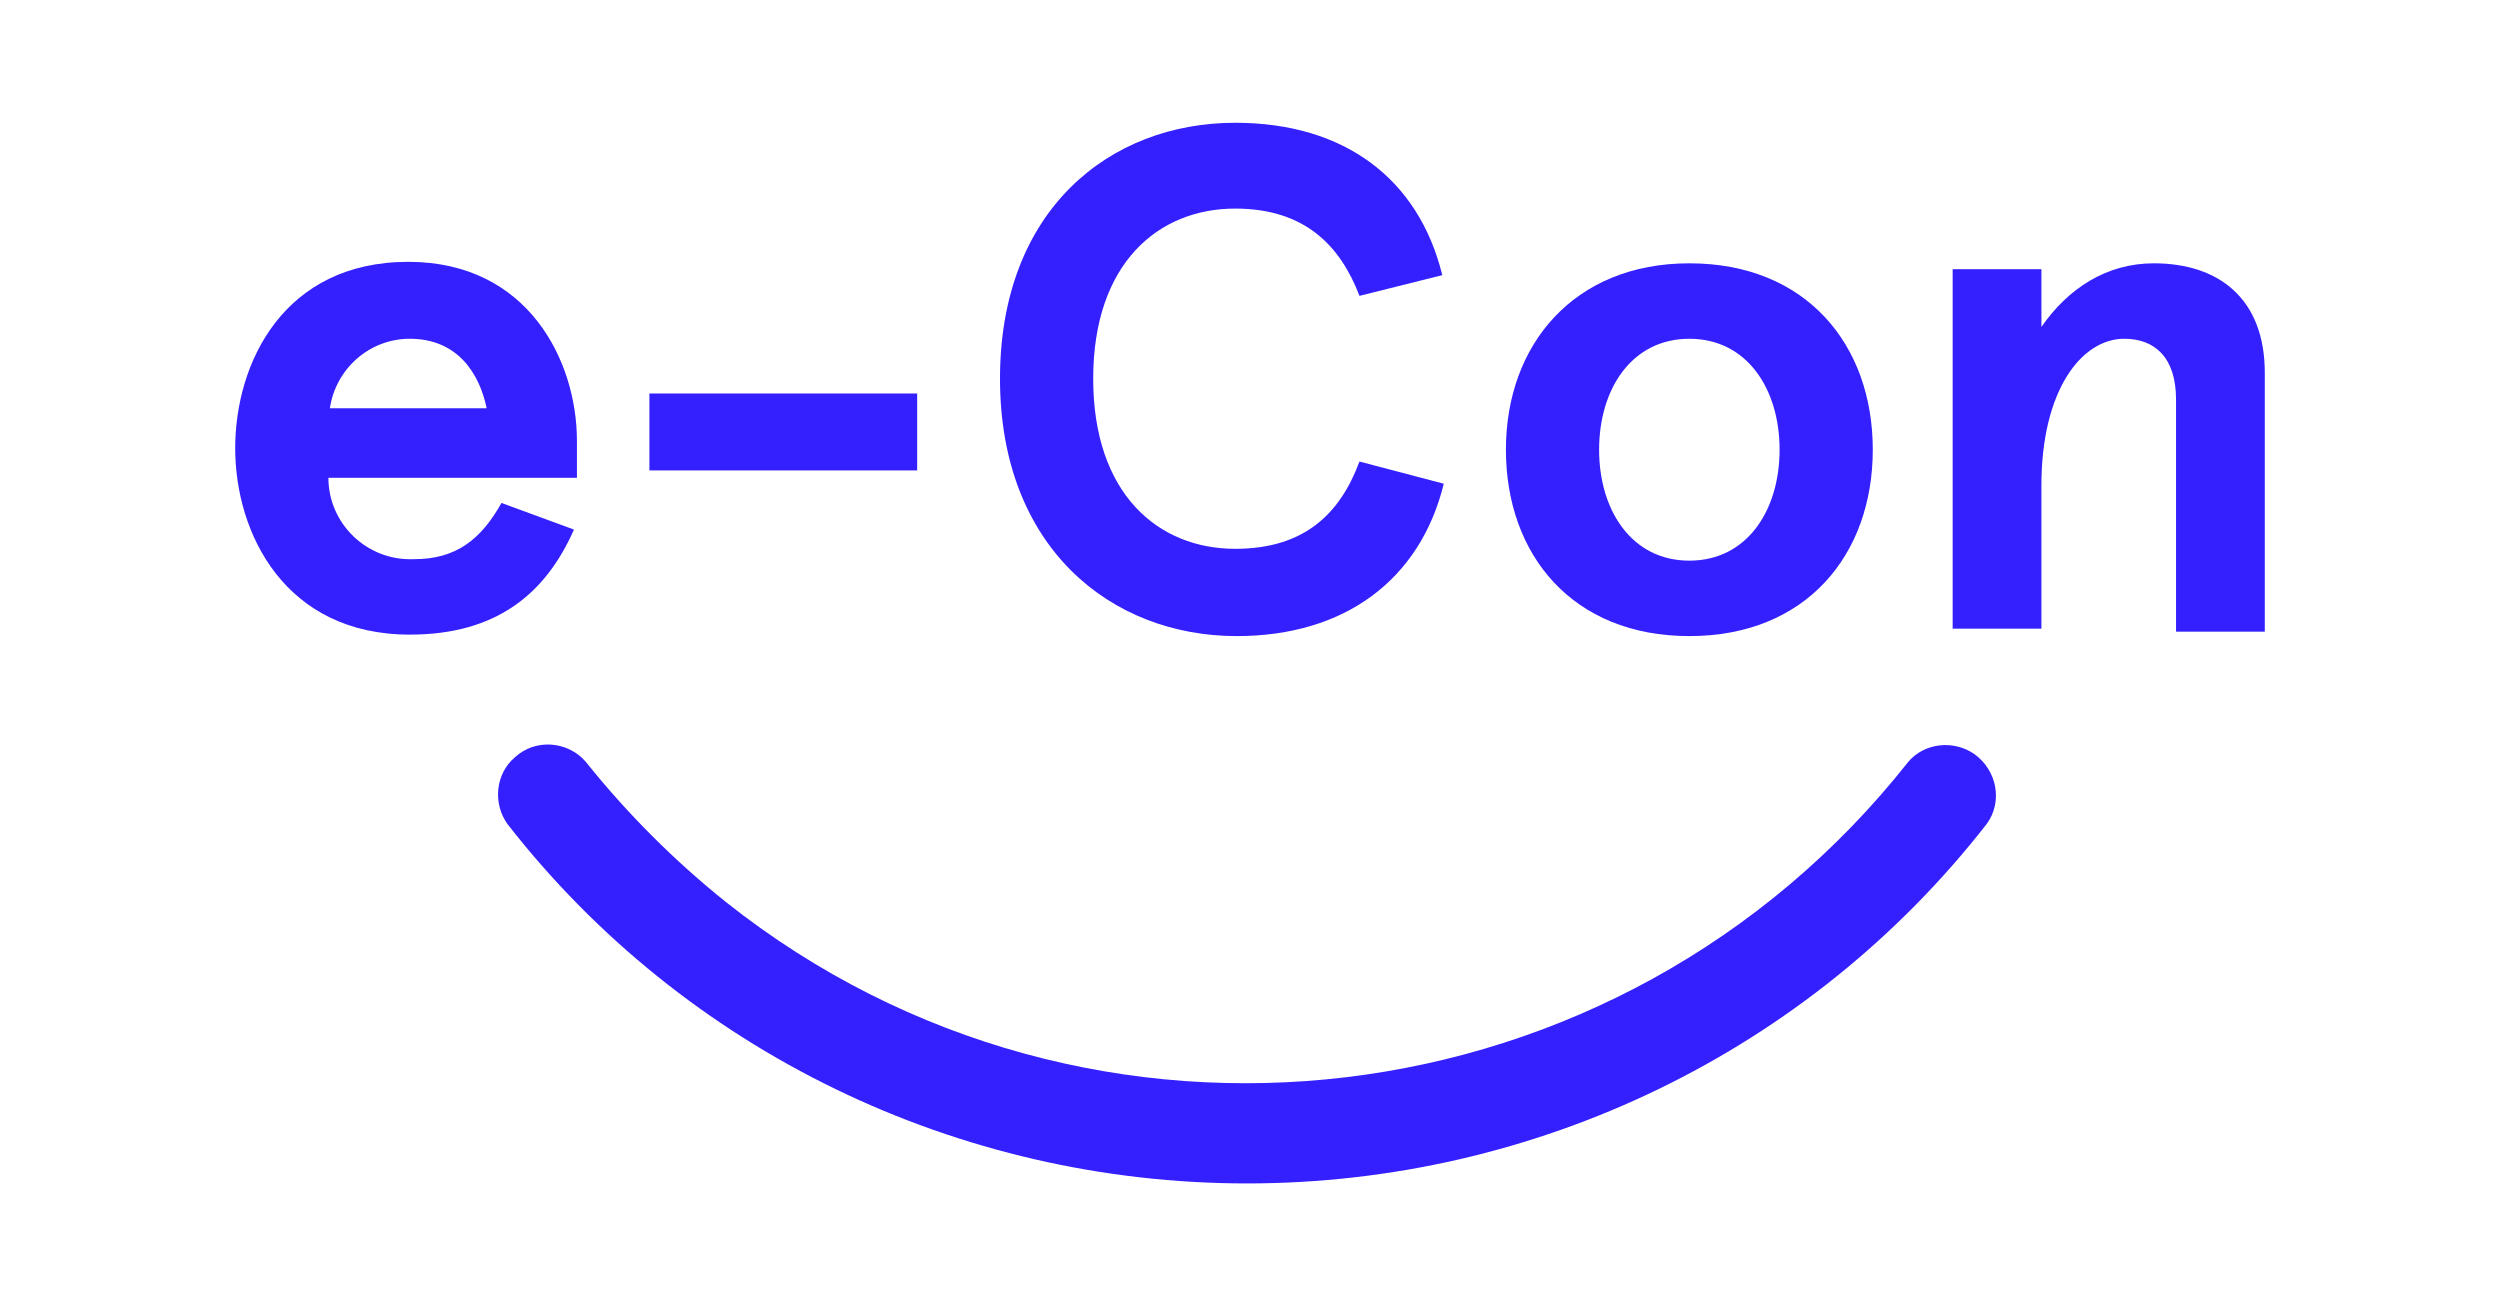 <?xml version="1.0" encoding="utf-8"?>
<!-- Generator: Adobe Illustrator 23.0.6, SVG Export Plug-In . SVG Version: 6.00 Build 0)  -->
<svg version="1.1" id="Laag_1" xmlns="http://www.w3.org/2000/svg" xmlns:xlink="http://www.w3.org/1999/xlink" x="0px" y="0px"
	 viewBox="0 0 169 88.3" style="enable-background:new 0 0 169 88.3;" xml:space="preserve">
<style type="text/css">
	.st0{fill:#341FFF;}
</style>
<title>e-Con_LOGO</title>
<g id="Laag_1-2">
	<path class="st0" d="M39,32.3H22.2c0,3.1,2.6,5.6,5.7,5.5c0,0,0,0,0,0H28c2.8,0,4.5-1.3,5.9-3.8l4.9,1.8c-1.9,4.3-5.2,7.1-11.1,7.1
		c-8.4,0-11.8-6.8-11.8-12.6s3.3-12.6,11.7-12.6c8.1,0,11.4,6.7,11.4,12.1L39,32.3z M22.3,27.6h10.6c-0.5-2.4-2-4.7-5.2-4.7
		C25,22.9,22.7,24.9,22.3,27.6z"/>
	<path class="st0" d="M43.9,26.6H62v5.2H43.9V26.6z"/>
	<path class="st0" d="M91.9,20c-1.3-3.4-3.7-5.9-8.4-5.9c-5.2,0-9.6,3.7-9.6,11.5s4.4,11.5,9.6,11.5c4.7,0,7.1-2.4,8.4-5.9l5.7,1.5
		c-1.6,6.5-6.7,10.3-14,10.3c-8.5,0-16-6-16-17.4S75,8.3,83.5,8.3c7.4,0,12.4,3.8,14,10.3L91.9,20z"/>
	<path class="st0" d="M114.2,17.8c7.9,0,12.4,5.5,12.4,12.6S122.1,43,114.2,43s-12.4-5.5-12.4-12.6S106.4,17.8,114.2,17.8z
		 M114.2,37.9c3.9,0,6.1-3.4,6.1-7.5s-2.2-7.5-6.1-7.5c-3.9,0-6.1,3.4-6.1,7.5S110.3,37.9,114.2,37.9z"/>
	<path class="st0" d="M138,18.2v3.9c1.8-2.6,4.4-4.3,7.6-4.3c4.4,0,7.5,2.4,7.5,7.4v17.5h-6V27c0-2.9-1.5-4.1-3.5-4.1
		c-2.9,0-5.6,3.5-5.6,9.9v9.7h-6V18.2H138z"/>
	<path class="st0" d="M84.3,80c19.5,0,38-8.9,50-24.3c1.1-1.5,0.7-3.6-0.8-4.7c-1.4-1-3.4-0.8-4.5,0.5C109.5,76.2,73.7,80.5,49.1,61
		c-3.5-2.8-6.7-6-9.5-9.5c-1.2-1.4-3.4-1.6-4.8-0.3c-1.3,1.1-1.5,3.1-0.5,4.5C46.3,71.1,64.8,80,84.3,80z"/>
</g>
</svg>
